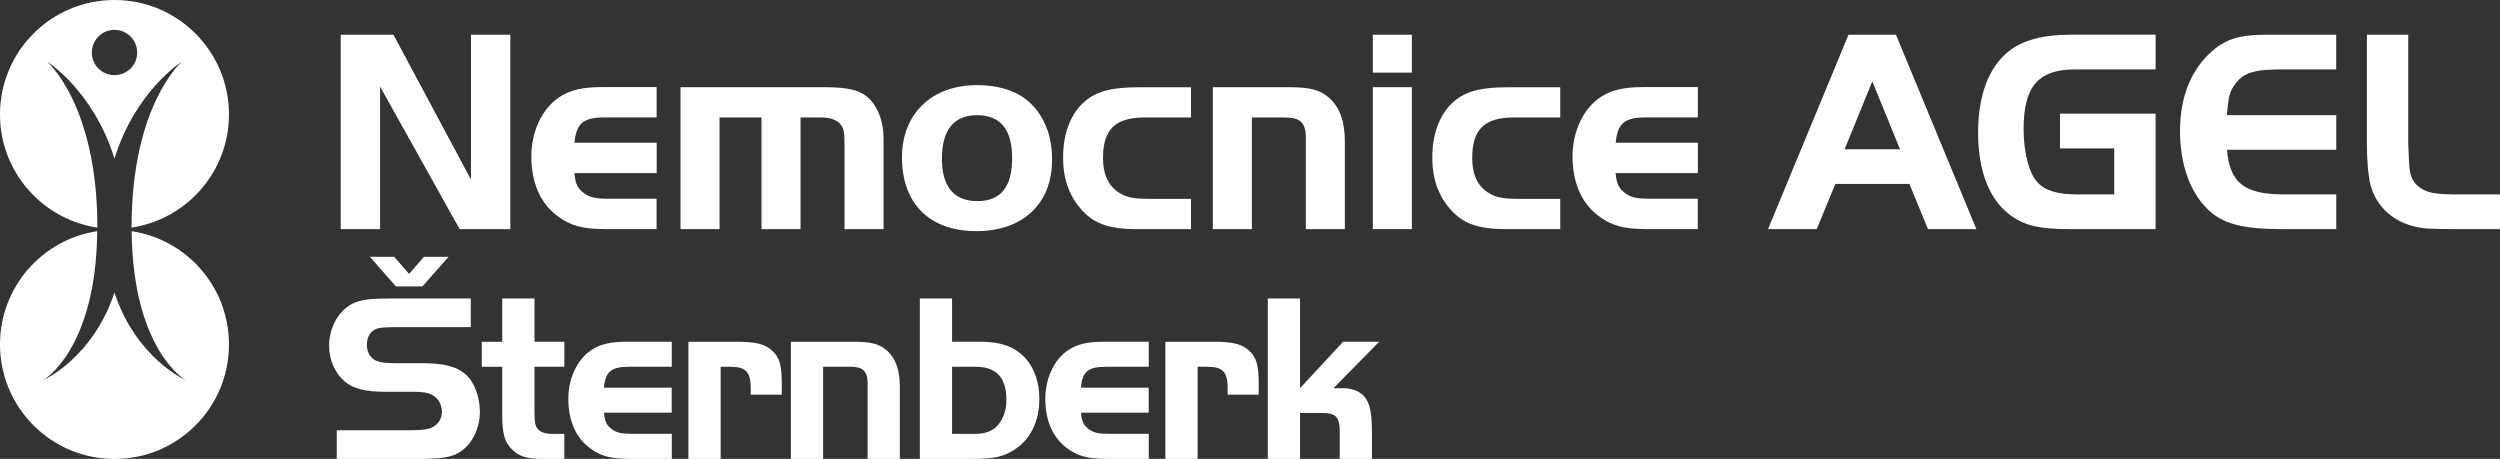 <?xml version="1.0" encoding="UTF-8"?><svg id="Vrstva_2" xmlns="http://www.w3.org/2000/svg" viewBox="0 0 540.48 99.21"><rect x="0" y="0" width="540.48" height="99.21" fill="#333333" stroke="none"/><defs><style>.cls-1,.cls-2{fill:#fff;}.cls-2{fill-rule:evenodd;}</style></defs><g id="Vrstva_1-2"><path class="cls-1" d="M82.17,49.53h-8.51V7.51h11.4l16.76,31.31V7.51h8.51v42.02h-10.96l-17.2-30.81v30.81Z"/><path class="cls-1" d="M141.95,37.43h-17.77c.19,2.33.76,3.47,2.27,4.47,1.2.82,2.52,1.07,5.17,1.07h10.33v6.55h-11.21c-4.85,0-7.56-.76-10.33-2.9-3.65-2.77-5.54-7.18-5.54-12.85,0-5.35,2.33-10.27,5.99-12.73,2.33-1.58,5.1-2.21,9.26-2.21h11.84v6.55h-11.21c-4.6,0-6.17,1.26-6.55,5.48h17.77v6.55Z"/><path class="cls-1" d="M178.11,18.85c5.61,0,8.19.69,10.14,2.83,1.76,1.95,2.77,4.91,2.77,8.32v19.53h-8.44v-18.21c0-2.96-.19-3.72-1.07-4.66-.82-.82-2.14-1.26-3.97-1.26h-4.47v24.13h-8.44v-24.13h-9.07v24.13h-8.44v-30.68h31Z"/><path class="cls-1" d="M223.73,23.32c2.52,3.02,3.72,6.68,3.72,11.21,0,9.51-6.3,15.44-16.38,15.44s-16.07-5.92-16.07-15.94c0-9.45,6.43-15.62,16.19-15.62,5.61,0,9.83,1.7,12.54,4.91ZM203.63,34.28c0,6.05,2.58,9.2,7.69,9.2s7.5-3.15,7.5-9.32-2.58-9.26-7.56-9.26-7.62,3.09-7.62,9.39Z"/><path class="cls-1" d="M257.49,25.4h-10.08c-6.3,0-8.95,2.58-8.95,8.76,0,3.34,1.01,5.73,3.09,7.25,1.7,1.2,3.28,1.58,6.8,1.58h9.14v6.55h-11.53c-6.17,0-9.39-1.13-12.16-4.22-2.65-2.96-3.97-6.68-3.97-11.21,0-5.29,1.64-9.58,4.73-12.22,2.52-2.14,5.73-3.02,11.4-3.02h11.53v6.55Z"/><path class="cls-1" d="M278.47,18.85c4.92,0,6.93.57,9.07,2.46,2.14,2.02,3.21,5.04,3.21,9.32v18.9h-8.44v-19.85c0-3.09-1.26-4.28-4.35-4.28h-7.31v24.13h-8.44v-30.68h16.25Z"/><path class="cls-1" d="M296.8,7.51h8.44v8.19h-8.44V7.51ZM305.24,18.85v30.68h-8.44v-30.68h8.44Z"/><path class="cls-1" d="M337.31,25.4h-10.08c-6.3,0-8.95,2.58-8.95,8.76,0,3.34,1.01,5.73,3.09,7.25,1.7,1.2,3.28,1.58,6.8,1.58h9.14v6.55h-11.53c-6.17,0-9.39-1.13-12.16-4.22-2.65-2.96-3.97-6.68-3.97-11.21,0-5.29,1.64-9.58,4.73-12.22,2.52-2.14,5.73-3.02,11.4-3.02h11.53v6.55Z"/><path class="cls-1" d="M367.05,37.43h-17.77c.19,2.33.76,3.47,2.27,4.47,1.2.82,2.52,1.07,5.17,1.07h10.33v6.55h-11.21c-4.85,0-7.56-.76-10.33-2.9-3.65-2.77-5.54-7.18-5.54-12.85,0-5.35,2.33-10.27,5.99-12.73,2.33-1.58,5.1-2.21,9.26-2.21h11.84v6.55h-11.21c-4.6,0-6.17,1.26-6.55,5.48h17.77v6.55Z"/><path class="cls-1" d="M399.62,7.51h10.27l17.39,42.02h-10.46l-4.03-9.77h-16l-4.03,9.77h-10.52l17.39-42.02ZM398.8,32.27h11.97l-5.99-14.68-5.99,14.68Z"/><path class="cls-1" d="M466.02,24.58v24.95h-18.77c-6.55,0-9.83-.82-12.98-3.28-4.28-3.34-6.62-9.45-6.62-17.58s2.33-14.18,6.62-17.58c3.02-2.39,7.37-3.59,13.36-3.59h18.4v7.5h-17.33c-8,0-11.21,3.65-11.21,12.85,0,5.1,1.13,9.51,2.96,11.53,1.64,1.83,4.35,2.65,8.57,2.65h8.06v-9.95h-11.72v-7.5h20.67Z"/><path class="cls-1" d="M505.08,15h-11.66c-6.05,0-8.32.69-10.14,3.09-1.26,1.7-1.51,2.65-1.83,6.8h23.63v7.5h-23.63c.63,7.18,3.78,9.64,12.35,9.64h11.28v7.5h-11.66c-8.57,0-12.92-1.13-16.13-4.28-3.84-3.72-5.99-9.77-5.99-16.95s2.27-13.04,6.74-17.07c3.09-2.77,6.05-3.72,11.91-3.72h15.12v7.5Z"/><path class="cls-1" d="M520.64,7.51v23.56c.19,4.54.19,4.79.38,5.99.38,2.46,2.21,4.16,5.04,4.66,1.51.25,2.77.31,5.86.31h8.57v7.5h-9.51c-6.11,0-7.56-.13-9.7-.76-4.54-1.32-7.69-4.54-8.82-8.88-.44-1.7-.76-5.17-.76-8.82V7.51h8.95Z"/><path class="cls-1" d="M72.81,93.02h15.81c2.7,0,4.21-.21,5.1-.78,1.14-.68,1.82-1.82,1.82-3.22,0-1.56-.83-2.96-2.13-3.64-.78-.47-2.13-.68-3.9-.68h-6.4c-4,0-6.71-.68-8.48-2.13-2.18-1.82-3.48-4.68-3.48-7.8,0-4.26,2.34-8.11,5.72-9.41,1.66-.62,3.48-.83,7.75-.83h17.16v6.19h-15.5c-3.22,0-4.42.1-5.25.52-1.09.62-1.72,1.77-1.72,3.33,0,1.35.57,2.5,1.56,3.17.94.57,2.08.78,4.78.78h5.56c4.99,0,7.64.73,9.72,2.65,1.66,1.61,2.81,4.73,2.81,7.85,0,3.54-1.61,6.92-4.21,8.63-1.77,1.2-3.95,1.56-9.31,1.56h-17.42v-6.19ZM91.68,55.52h5.3l-5.67,6.4h-5.72l-5.62-6.4h5.25l3.22,3.69,3.22-3.69Z"/><path class="cls-1" d="M108.58,64.52h6.97v9.36h6.45v5.41h-6.45v9.2c0,2.6.1,3.38.57,4.06.57.83,1.66,1.25,3.12,1.25h2.76v5.41h-5.04c-2.91,0-4.78-.57-6.14-1.92-1.72-1.61-2.24-3.48-2.24-7.59v-10.4h-4.42v-5.41h4.42v-9.36Z"/><path class="cls-1" d="M145.24,89.22h-14.66c.16,1.92.62,2.86,1.87,3.69.99.68,2.08.88,4.26.88h8.53v5.41h-9.26c-4,0-6.24-.62-8.53-2.39-3.02-2.29-4.58-5.93-4.58-10.61,0-4.42,1.92-8.48,4.94-10.5,1.92-1.3,4.21-1.82,7.64-1.82h9.78v5.41h-9.26c-3.8,0-5.1,1.04-5.41,4.52h14.66v5.41Z"/><path class="cls-1" d="M159.13,73.88c4.26,0,6.19.47,7.8,1.92,1.56,1.4,2.08,3.17,2.08,7.02v2.5h-6.71v-1.35c0-3.59-1.04-4.68-4.47-4.68h-2.03v19.92h-6.97v-25.32h10.3Z"/><path class="cls-1" d="M184.4,73.88c4.06,0,5.72.47,7.49,2.03,1.77,1.66,2.65,4.16,2.65,7.7v15.6h-6.97v-16.38c0-2.55-1.04-3.54-3.59-3.54h-6.03v19.92h-6.97v-25.32h13.42Z"/><path class="cls-1" d="M212.01,73.88c4.52,0,7.54,1.14,9.83,3.74,1.82,2.08,2.86,5.15,2.86,8.58,0,4.99-1.98,8.89-5.56,11.13-2.34,1.46-4.37,1.87-8.94,1.87h-11.34v-34.68h6.97v9.36h6.19ZM205.82,93.8h5.15c2.08,0,3.9-.73,4.89-2.03,1.14-1.46,1.72-3.22,1.72-5.36,0-4.73-2.18-7.12-6.6-7.12h-5.15v14.51Z"/><path class="cls-1" d="M248.36,89.22h-14.66c.16,1.92.62,2.86,1.87,3.69.99.68,2.08.88,4.26.88h8.53v5.41h-9.26c-4,0-6.24-.62-8.53-2.39-3.02-2.29-4.58-5.93-4.58-10.61,0-4.42,1.92-8.48,4.94-10.5,1.92-1.3,4.21-1.82,7.64-1.82h9.78v5.41h-9.26c-3.8,0-5.1,1.04-5.41,4.52h14.66v5.41Z"/><path class="cls-1" d="M262.24,73.88c4.26,0,6.19.47,7.8,1.92,1.56,1.4,2.08,3.17,2.08,7.02v2.5h-6.71v-1.35c0-3.59-1.04-4.68-4.47-4.68h-2.03v19.92h-6.97v-25.32h10.3Z"/><path class="cls-1" d="M281.06,83.92l9.31-10.04h7.8l-9.88,10.04h1.92c2.34,0,4.11.78,5.1,2.29.94,1.4,1.3,3.59,1.3,7.38v5.62h-6.97v-5.93c0-3.12-.83-4-3.85-4h-4.73v9.93h-6.97v-34.68h6.97v19.4Z"/><path class="cls-2" d="M24.75,0C11.08,0,0,11.08,0,24.75c0,12.4,9.14,22.67,21.05,24.46,0-.04,0-.08,0-.12,0-26.45-10.89-35.79-10.89-35.79,0,0,10.08,6.33,14.59,21,4.51-14.66,14.6-21,14.6-21,0,0-10.9,9.34-10.9,35.79,0,.04,0,.08,0,.11,11.91-1.79,21.05-12.06,21.05-24.46C49.5,11.08,38.42,0,24.75,0ZM24.75,16.24c-2.7,0-4.9-2.17-4.9-4.88s2.2-4.91,4.9-4.91,4.91,2.2,4.91,4.91-2.19,4.88-4.91,4.88Z"/><path class="cls-2" d="M28.46,49.98c.26,25.72,11.66,32.21,11.66,32.21,0,0-10.7-4.76-15.38-18.93-4.67,14.17-15.38,18.93-15.38,18.93,0,0,11.4-6.49,11.66-32.21C9.13,51.77,0,62.05,0,74.46c0,13.67,11.08,24.76,24.76,24.76s24.74-11.08,24.74-24.76c0-12.41-9.13-22.69-21.04-24.48Z"/></g></svg>